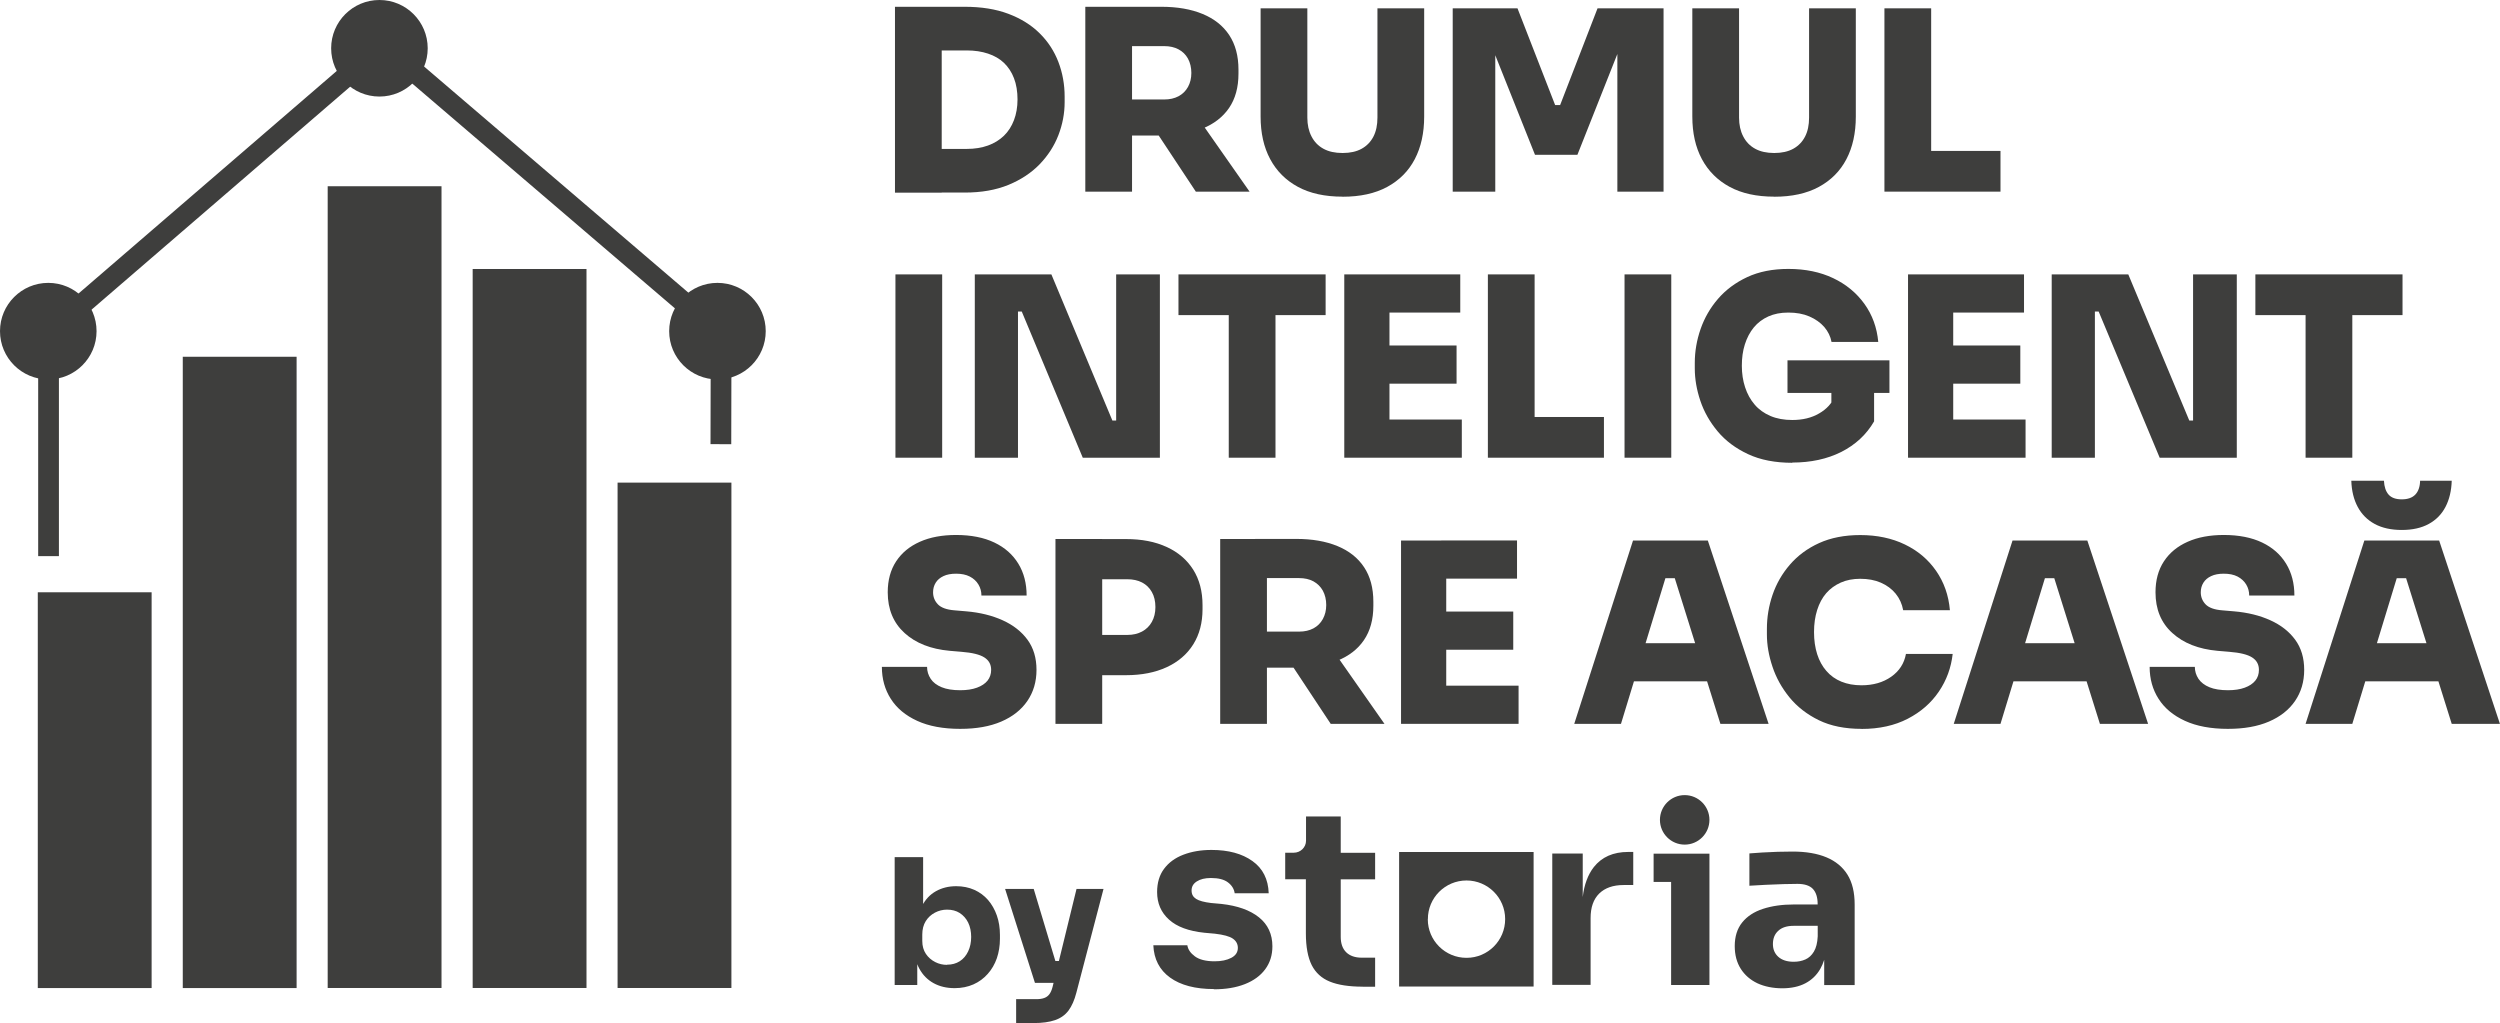 <?xml version="1.0" encoding="UTF-8"?>
<svg id="Layer_1" data-name="Layer 1" xmlns="http://www.w3.org/2000/svg" viewBox="0 0 324.17 132.65">
  <defs>
    <style>
      .cls-1 {
        fill-rule: evenodd;
      }

      .cls-1, .cls-2 {
        fill: #3e3e3d;
        stroke-width: 0px;
      }
    </style>
  </defs>
  <rect class="cls-2" x="23.7" y="46.26" width="14.76" height="81.86"/>
  <rect class="cls-2" x="42.49" y="24.15" width="14.76" height="103.96"/>
  <rect class="cls-2" x="4.9" y="76.8" width="14.76" height="51.32"/>
  <rect class="cls-2" x="61.29" y="34.88" width="14.76" height="93.23"/>
  <rect class="cls-2" x="80.08" y="62.58" width="14.76" height="65.53"/>
  <polygon class="cls-2" points="7.64 72.11 4.95 72.11 4.95 42.57 49.64 4.05 94.85 42.73 94.82 57.6 92.13 57.59 92.16 43.96 49.65 7.58 7.64 43.8 7.64 72.11"/>
  <circle class="cls-2" cx="6.26" cy="42.94" r="6.26"/>
  <circle class="cls-2" cx="49.2" cy="6.26" r="6.26"/>
  <circle class="cls-2" cx="93.03" cy="42.94" r="6.26"/>
  <g>
    <path class="cls-2" d="M116.05,24.98V.88h6.06v24.1h-6.06ZM121.45,24.98v-5.67h3.91c1.02,0,1.94-.15,2.75-.44s1.5-.72,2.07-1.27,1-1.23,1.3-2.02c.3-.79.46-1.69.46-2.69s-.15-1.96-.46-2.75c-.3-.79-.74-1.45-1.3-1.99-.56-.53-1.25-.93-2.07-1.2-.81-.27-1.73-.41-2.75-.41h-3.91V.88h3.65c2.15,0,4.03.3,5.65.91s2.97,1.45,4.05,2.52c1.09,1.07,1.9,2.32,2.44,3.73.54,1.41.81,2.91.81,4.49v.72c0,1.45-.27,2.88-.81,4.28-.54,1.4-1.36,2.66-2.44,3.78-1.09,1.12-2.44,2.01-4.05,2.67-1.62.66-3.5.99-5.65.99h-3.65Z"/>
    <path class="cls-2" d="M140.73,24.85V.88h6.06v23.97h-6.06ZM145.26,17.56v-4.66h5.7c.72,0,1.33-.14,1.86-.42.52-.28.93-.68,1.22-1.2.29-.52.44-1.13.44-1.82s-.15-1.33-.44-1.86-.7-.92-1.22-1.2-1.14-.42-1.86-.42h-5.7V.88h5.34c2.06,0,3.84.31,5.34.93,1.5.62,2.65,1.53,3.45,2.74s1.2,2.7,1.2,4.48v.52c0,1.78-.41,3.26-1.22,4.45-.81,1.18-1.96,2.07-3.45,2.67-1.49.6-3.26.9-5.33.9h-5.34ZM155.06,24.85l-6.68-10.1h6.58l7.07,10.1h-6.97Z"/>
    <path class="cls-2" d="M174.08,25.5c-2.28,0-4.21-.42-5.78-1.27s-2.77-2.05-3.6-3.6c-.83-1.55-1.24-3.39-1.24-5.52V1.08h6.06v14.17c0,.93.18,1.75.54,2.44.36.7.87,1.23,1.55,1.6.67.37,1.5.55,2.48.55s1.8-.18,2.47-.55c.67-.37,1.18-.9,1.53-1.58.35-.68.52-1.5.52-2.46V1.08h6.06v14.04c0,2.13-.41,3.97-1.22,5.52-.81,1.55-2.01,2.75-3.58,3.6-1.57.85-3.5,1.27-5.78,1.27Z"/>
    <path class="cls-2" d="M188.37,24.85V1.08h8.4l4.88,12.54h.65l4.85-12.54h8.56v23.77h-5.99V4.56l.94.07-6.12,15.44h-5.5l-6.16-15.44,1.01-.07v20.29h-5.54Z"/>
    <path class="cls-2" d="M230.06,25.5c-2.28,0-4.21-.42-5.78-1.27s-2.77-2.05-3.6-3.6c-.83-1.55-1.24-3.39-1.24-5.52V1.08h6.06v14.17c0,.93.18,1.75.54,2.44.36.7.87,1.23,1.55,1.6.67.37,1.5.55,2.47.55s1.8-.18,2.47-.55c.67-.37,1.18-.9,1.53-1.58.35-.68.52-1.5.52-2.46V1.08h6.06v14.04c0,2.13-.41,3.97-1.22,5.52-.81,1.55-2.01,2.75-3.58,3.6s-3.5,1.27-5.78,1.27Z"/>
    <path class="cls-2" d="M244.35,24.85V1.08h6.06v23.77h-6.06ZM249.76,24.85v-5.28h9.64v5.28h-9.64Z"/>
    <path class="cls-2" d="M116.11,59.35v-23.77h6.06v23.77h-6.06Z"/>
    <path class="cls-2" d="M126.4,59.35v-23.77h9.93l7.91,18.95h1.14l-.65.59v-19.54h5.67v23.77h-10l-7.91-18.95h-1.14l.65-.59v19.54h-5.6Z"/>
    <path class="cls-2" d="M152.81,40.86v-5.28h19.08v5.28h-19.08ZM159.33,59.35v-19.15h6.06v19.15h-6.06Z"/>
    <path class="cls-2" d="M174.31,59.35v-23.77h5.86v23.77h-5.86ZM179.52,40.53v-4.95h9.83v4.95h-9.83ZM179.52,49.75v-4.95h9.35v4.95h-9.35ZM179.52,59.35v-4.95h10.03v4.95h-10.03Z"/>
    <path class="cls-2" d="M192.93,59.35v-23.77h6.06v23.77h-6.06ZM198.34,59.35v-5.28h9.64v5.28h-9.64Z"/>
    <path class="cls-2" d="M210.65,59.35v-23.77h6.06v23.77h-6.06Z"/>
    <path class="cls-2" d="M232.43,60.01c-2.24,0-4.16-.37-5.76-1.12-1.61-.75-2.92-1.73-3.94-2.95-1.02-1.22-1.77-2.54-2.25-3.97-.48-1.43-.72-2.83-.72-4.2v-.72c0-1.48.25-2.94.75-4.38.5-1.44,1.25-2.75,2.26-3.92,1.01-1.17,2.27-2.11,3.79-2.82,1.52-.71,3.3-1.06,5.34-1.06,2.19,0,4.13.4,5.81,1.2,1.68.8,3.03,1.92,4.05,3.34s1.62,3.07,1.79,4.93h-6.06c-.13-.72-.45-1.36-.94-1.94-.5-.57-1.15-1.03-1.94-1.37-.79-.34-1.7-.5-2.72-.5s-1.84.17-2.59.5c-.75.34-1.38.81-1.89,1.43s-.89,1.35-1.16,2.2-.39,1.77-.39,2.77.14,1.93.42,2.78c.28.86.69,1.61,1.24,2.25.54.64,1.23,1.13,2.05,1.48.82.35,1.77.52,2.83.52,1.35,0,2.51-.28,3.48-.85.98-.56,1.66-1.31,2.05-2.25l-.46,3.58v-5.18h5.54v4.88c-1,1.72-2.42,3.03-4.25,3.96-1.83.92-3.96,1.38-6.37,1.38ZM231.78,50.95v-4.23h13.22v4.23h-13.22Z"/>
    <path class="cls-2" d="M247.41,59.35v-23.77h5.86v23.77h-5.86ZM252.62,40.53v-4.95h9.83v4.95h-9.83ZM252.62,49.75v-4.95h9.35v4.95h-9.35ZM252.62,59.35v-4.95h10.03v4.95h-10.03Z"/>
    <path class="cls-2" d="M266.04,59.35v-23.77h9.93l7.91,18.95h1.14l-.65.59v-19.54h5.67v23.77h-10l-7.91-18.95h-1.14l.65-.59v19.54h-5.6Z"/>
    <path class="cls-2" d="M292.45,40.86v-5.28h19.08v5.28h-19.08ZM298.96,59.35v-19.15h6.06v19.15h-6.06Z"/>
    <path class="cls-2" d="M124.51,94.51c-2.21,0-4.08-.35-5.58-1.04-1.51-.69-2.65-1.64-3.42-2.85-.77-1.2-1.16-2.59-1.16-4.15h5.86c0,.56.16,1.08.47,1.55.31.47.79.83,1.42,1.09.63.26,1.43.39,2.41.39.85,0,1.57-.11,2.17-.33.6-.22,1.05-.52,1.37-.91.31-.39.47-.86.47-1.4,0-.7-.29-1.23-.88-1.61-.59-.38-1.57-.62-2.96-.73l-1.53-.13c-2.45-.22-4.41-.99-5.86-2.31-1.45-1.32-2.18-3.08-2.18-5.28,0-1.56.36-2.9,1.09-4.01.73-1.11,1.75-1.95,3.08-2.54,1.32-.59,2.89-.88,4.69-.88,1.95,0,3.61.33,4.97.98s2.39,1.57,3.11,2.75c.72,1.18,1.07,2.56,1.07,4.12h-5.86c0-.52-.13-1-.39-1.43-.26-.43-.63-.78-1.12-1.03-.49-.25-1.08-.37-1.77-.37-.65,0-1.2.1-1.64.31-.45.21-.78.49-1.01.86-.23.37-.34.78-.34,1.24,0,.61.21,1.13.62,1.56.41.43,1.13.7,2.15.78l1.53.13c1.78.15,3.35.54,4.72,1.16,1.37.62,2.44,1.46,3.22,2.52s1.17,2.37,1.17,3.91-.4,2.89-1.19,4.04c-.79,1.15-1.92,2.04-3.39,2.67-1.47.63-3.23.94-5.29.94Z"/>
    <path class="cls-2" d="M136.86,93.86v-23.97h6.06v23.97h-6.06ZM142.26,87.54v-5.21h3.91c.74,0,1.38-.15,1.92-.44.54-.29.97-.71,1.27-1.25.3-.54.46-1.18.46-1.92s-.15-1.41-.46-1.95c-.3-.54-.73-.96-1.27-1.24-.54-.28-1.18-.42-1.92-.42h-3.91v-5.21h3.74c2.04,0,3.8.34,5.29,1.03,1.49.68,2.63,1.67,3.44,2.95.8,1.28,1.2,2.81,1.2,4.59v.52c0,1.76-.4,3.28-1.2,4.56-.8,1.28-1.95,2.27-3.44,2.96-1.49.69-3.25,1.04-5.29,1.04h-3.74Z"/>
    <path class="cls-2" d="M158.22,93.86v-23.97h6.06v23.97h-6.06ZM162.75,86.56v-4.66h5.7c.72,0,1.33-.14,1.86-.42.52-.28.93-.68,1.22-1.21s.44-1.13.44-1.82-.15-1.33-.44-1.86c-.29-.52-.7-.92-1.22-1.21-.52-.28-1.14-.42-1.86-.42h-5.7v-5.08h5.34c2.06,0,3.84.31,5.34.93,1.5.62,2.65,1.53,3.45,2.74.8,1.2,1.2,2.7,1.2,4.48v.52c0,1.78-.41,3.26-1.22,4.45s-1.96,2.07-3.45,2.67c-1.49.6-3.26.9-5.32.9h-5.34ZM172.55,93.86l-6.68-10.1h6.58l7.07,10.1h-6.97Z"/>
    <path class="cls-2" d="M181.67,93.86v-23.77h5.86v23.77h-5.86ZM186.88,75.03v-4.95h9.83v4.95h-9.83ZM186.88,84.25v-4.95h9.34v4.95h-9.34ZM186.88,93.86v-4.95h10.03v4.95h-10.03Z"/>
    <path class="cls-2" d="M204.13,93.86l7.62-23.77h9.7l7.88,23.77h-6.25l-6.12-19.54,1.73.65h-4.3l1.76-.65-5.96,19.54h-6.06ZM210.36,88.35l1.82-4.95h9.02l1.82,4.95h-12.67Z"/>
    <path class="cls-2" d="M241.39,94.51c-2.15,0-4-.37-5.54-1.12-1.54-.75-2.81-1.74-3.81-2.96-1-1.23-1.74-2.56-2.21-3.99-.48-1.43-.72-2.82-.72-4.17v-.72c0-1.5.24-2.97.73-4.41.49-1.44,1.24-2.75,2.25-3.92s2.27-2.11,3.79-2.8c1.52-.69,3.3-1.04,5.34-1.04,2.17,0,4.1.41,5.78,1.22s3.03,1.95,4.05,3.42c1.02,1.47,1.62,3.16,1.79,5.1h-6.06c-.15-.82-.48-1.54-.98-2.15-.5-.61-1.14-1.08-1.92-1.42-.78-.34-1.67-.5-2.67-.5-.93,0-1.78.16-2.52.49s-1.38.79-1.89,1.38-.9,1.32-1.17,2.17-.41,1.8-.41,2.87.14,2.02.41,2.87.67,1.57,1.2,2.18,1.18,1.07,1.94,1.38c.76.31,1.63.47,2.6.47,1.52,0,2.81-.37,3.86-1.11s1.69-1.73,1.91-2.96h6.06c-.2,1.78-.79,3.41-1.79,4.88-1,1.48-2.34,2.65-4.04,3.53s-3.69,1.32-5.99,1.32Z"/>
    <path class="cls-2" d="M253.34,93.86l7.62-23.77h9.7l7.88,23.77h-6.25l-6.12-19.54,1.73.65h-4.3l1.76-.65-5.96,19.54h-6.06ZM259.56,88.35l1.82-4.95h9.02l1.82,4.95h-12.67Z"/>
    <path class="cls-2" d="M288.9,94.51c-2.21,0-4.08-.35-5.58-1.04-1.51-.69-2.65-1.64-3.42-2.85-.77-1.2-1.16-2.59-1.16-4.15h5.86c0,.56.16,1.08.47,1.55.32.47.79.83,1.42,1.09s1.43.39,2.41.39c.85,0,1.57-.11,2.17-.33.6-.22,1.05-.52,1.37-.91s.47-.86.47-1.4c0-.7-.29-1.23-.88-1.61-.59-.38-1.57-.62-2.96-.73l-1.53-.13c-2.45-.22-4.41-.99-5.86-2.31-1.46-1.32-2.18-3.08-2.18-5.28,0-1.56.36-2.9,1.09-4.01.73-1.11,1.75-1.95,3.08-2.54,1.32-.59,2.89-.88,4.69-.88,1.95,0,3.61.33,4.97.98,1.36.65,2.39,1.57,3.11,2.75.72,1.18,1.07,2.56,1.07,4.12h-5.86c0-.52-.13-1-.39-1.43-.26-.43-.64-.78-1.12-1.03-.49-.25-1.08-.37-1.78-.37-.65,0-1.2.1-1.64.31-.45.21-.78.49-1.01.86-.23.37-.34.78-.34,1.24,0,.61.21,1.13.62,1.56.41.43,1.13.7,2.15.78l1.53.13c1.78.15,3.36.54,4.72,1.16,1.37.62,2.44,1.46,3.22,2.52s1.17,2.37,1.17,3.91-.4,2.89-1.19,4.04c-.79,1.15-1.92,2.04-3.39,2.67-1.47.63-3.23.94-5.29.94Z"/>
    <path class="cls-2" d="M298.96,93.86l7.62-23.77h9.7l7.88,23.77h-6.25l-6.12-19.54,1.73.65h-4.3l1.76-.65-5.96,19.54h-6.06ZM311.44,68.72c-1.39,0-2.56-.26-3.52-.78s-1.69-1.26-2.2-2.21c-.51-.95-.79-2.08-.83-3.39h4.23c.04.78.24,1.38.6,1.79.36.41.93.62,1.71.62s1.37-.21,1.76-.62c.39-.41.6-1.01.62-1.79h4.1c-.04,1.3-.31,2.43-.81,3.39-.5.96-1.22,1.69-2.17,2.21s-2.11.78-3.5.78ZM305.18,88.35l1.82-4.95h9.02l1.82,4.95h-12.67Z"/>
  </g>
  <g id="storia_1_main" data-name="storia 1 main">
    <path class="cls-1" d="M157.41,128.25c-2.42,0-4.32-.5-5.69-1.49-1.37-.99-2.09-2.39-2.17-4.19h4.41c.08.54.41,1.02.98,1.44.57.42,1.42.64,2.56.64.87,0,1.59-.15,2.16-.45.57-.3.85-.73.85-1.29,0-.5-.22-.9-.65-1.2-.43-.3-1.21-.51-2.33-.64l-1.34-.12c-2.05-.21-3.59-.78-4.61-1.71-1.03-.93-1.54-2.12-1.54-3.57,0-1.2.3-2.21.9-3.01.6-.81,1.43-1.42,2.5-1.83,1.07-.41,2.28-.62,3.65-.62,2.2,0,3.97.48,5.31,1.44,1.35.96,2.05,2.36,2.11,4.18h-4.41c-.08-.56-.37-1.03-.87-1.41-.5-.38-1.23-.57-2.21-.57-.77,0-1.38.15-1.83.44-.46.29-.68.68-.68,1.18s.2.84.59,1.09c.39.25,1.04.42,1.93.53l1.34.12c2.09.23,3.72.81,4.88,1.74,1.16.93,1.74,2.19,1.74,3.76,0,1.14-.31,2.13-.93,2.97-.62.84-1.5,1.48-2.64,1.93-1.14.45-2.48.67-4.01.67ZM176.7,127.94c-1.76,0-3.2-.22-4.27-.66-1.06-.43-1.84-1.15-2.34-2.13-.5-1-.76-2.38-.76-4.11v-7.03s-2.68,0-2.68,0v-3.44h1.11c.88,0,1.59-.7,1.59-1.56v-3.14h4.5v4.71h4.46v3.44h-4.46v7.46c0,.87.24,1.54.71,2,.47.46,1.15.7,2.01.7h1.74v3.77h-1.61ZM205.23,116.32c.19-1.61.67-2.9,1.44-3.89,1.03-1.3,2.51-1.96,4.46-1.96h.65v4.29h-1.24c-1.37,0-2.42.37-3.17,1.1-.75.74-1.12,1.8-1.12,3.18v8.67h-4.97v-17.03h3.95v5.63ZM216.69,114.36h-2.27v-3.67h7.24v17.03h-4.97v-13.36ZM218.45,103.1c1.77,0,3.21,1.44,3.21,3.21s-1.44,3.21-3.21,3.21-3.21-1.44-3.21-3.21,1.44-3.21,3.21-3.21ZM236.54,124.46c-.14.43-.31.83-.51,1.18-.47.81-1.11,1.43-1.93,1.86-.82.43-1.82.65-3,.65s-2.29-.22-3.22-.65c-.92-.44-1.64-1.06-2.16-1.88-.52-.82-.78-1.8-.78-2.94,0-1.24.32-2.26.96-3.06.64-.8,1.54-1.39,2.7-1.77,1.16-.38,2.5-.57,4.01-.57h3.08v-.06c0-.87-.21-1.52-.62-1.96-.41-.43-1.08-.65-1.99-.65-.46,0-1.06.01-1.8.03-.75.02-1.51.05-2.3.09s-1.5.08-2.14.12v-4.19c.48-.04,1.04-.08,1.68-.12.64-.04,1.3-.07,1.99-.09.68-.02,1.33-.03,1.93-.03,1.74,0,3.21.25,4.4.75,1.19.5,2.1,1.25,2.72,2.25.62,1,.93,2.29.93,3.87v10.44h-3.95v-3.26ZM235.7,120.05h-3.11c-.87,0-1.54.21-2,.64-.47.42-.7,1-.7,1.72,0,.68.23,1.24.7,1.66.47.42,1.13.64,2,.64.56,0,1.06-.1,1.51-.3.45-.2.81-.53,1.1-1.01.29-.48.46-1.14.5-1.99v-1.37Z"/>
    <g id="sygnet1">
      <path class="cls-2" d="M185.14,119.2c0,2.77,2.26,5.01,5.03,5,2.77,0,5.01-2.26,5-5.03,0-2.76-2.25-5-5.01-5-2.77,0-5.02,2.25-5.01,5.02h0ZM198.87,127.92h-17.45v-17.44h17.44v17.44Z"/>
    </g>
  </g>
  <g>
    <path class="cls-2" d="M123.77,128.13c-1.03,0-1.94-.22-2.72-.65-.78-.43-1.4-1.06-1.84-1.87-.45-.82-.68-1.82-.71-3h.44v5.11h-2.93v-16.58h3.69v8.43l-.88,1.09c.05-1.26.29-2.31.73-3.17.44-.86,1.04-1.5,1.81-1.93.77-.43,1.64-.65,2.63-.65.86,0,1.64.16,2.34.47.7.31,1.29.75,1.79,1.32.49.57.87,1.24,1.14,2.01.27.77.4,1.61.4,2.52v.5c0,.91-.14,1.75-.4,2.52-.27.77-.66,1.45-1.18,2.03-.51.58-1.13,1.04-1.85,1.36-.72.32-1.54.49-2.44.49ZM122.8,125.09c.63,0,1.18-.15,1.65-.45.47-.3.83-.73,1.09-1.28.26-.55.39-1.18.39-1.87s-.13-1.33-.39-1.86c-.26-.53-.63-.94-1.09-1.24-.47-.3-1.02-.44-1.65-.44-.55,0-1.08.13-1.57.39s-.89.62-1.19,1.1-.45,1.06-.45,1.74v.84c0,.65.16,1.21.47,1.67.31.46.72.81,1.21,1.06s1,.36,1.52.36Z"/>
    <path class="cls-2" d="M134.2,127.45l-3.87-12.18h3.71l3.66,12.18h-3.5ZM131.76,132.65v-3.09h2.63c.4,0,.74-.05,1.01-.15.28-.1.5-.26.67-.49s.31-.54.41-.93l3.11-12.72h3.5l-3.52,13.45c-.25.97-.59,1.74-1.02,2.32-.44.58-1.02.99-1.75,1.24s-1.65.38-2.78.38h-2.26ZM135.72,127.45v-2.84h2.67v2.84h-2.67Z"/>
  </g>
</svg>